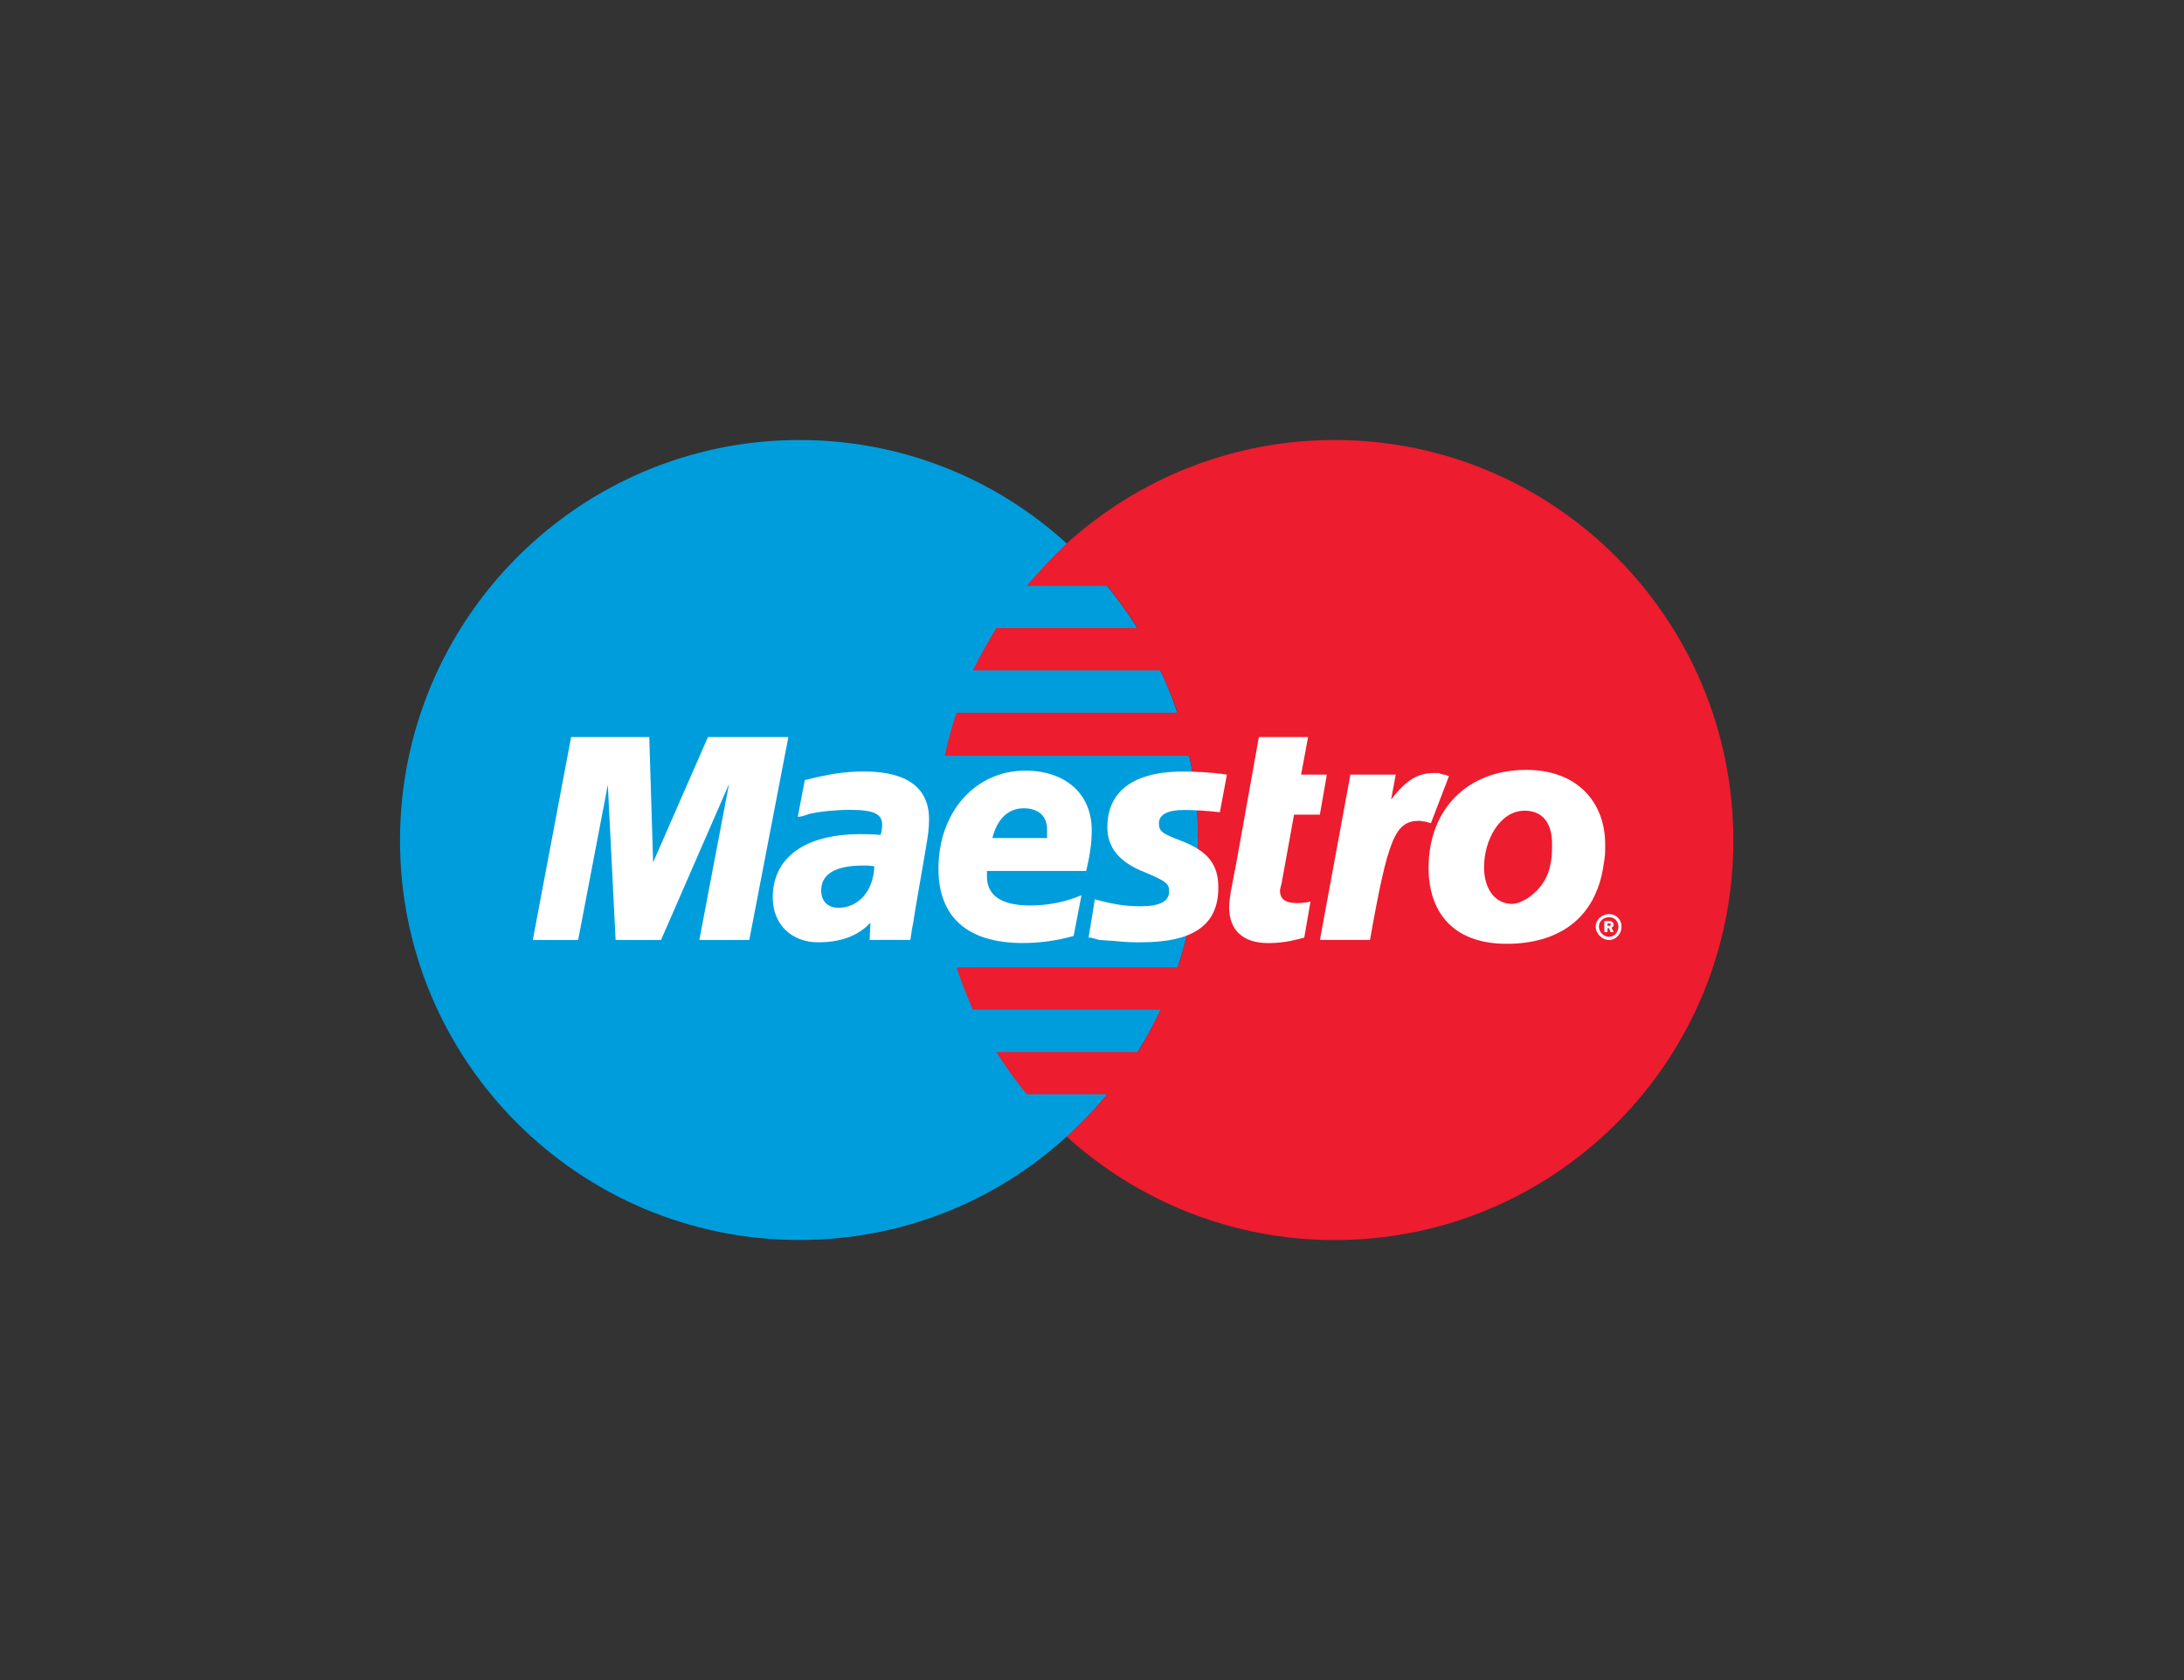 <svg width="39" height="30" viewBox="0 0 39 30" fill="none" xmlns="http://www.w3.org/2000/svg">
<rect x="0" y="0" width="39" height="30" fill="#333333" stroke="none"/>
<path d="M19.047 20.296C20.485 18.994 21.393 17.105 21.393 15.007C21.393 12.908 20.485 11.02 19.047 9.704C17.791 8.557 16.117 7.857 14.275 7.857C10.34 7.857 7.143 11.062 7.143 15.007C7.143 18.952 10.34 22.142 14.275 22.142C16.117 22.142 17.791 21.443 19.047 20.296Z" fill="#009DDD"/>
<path d="M19.048 20.296C20.486 18.995 21.393 17.106 21.393 15.007C21.393 12.909 20.486 11.02 19.048 9.705V20.296Z" fill="#009DDD"/>
<path d="M23.835 7.857C21.992 7.857 20.317 8.557 19.048 9.704C18.797 9.942 18.56 10.194 18.336 10.46H19.773C19.969 10.697 20.15 10.964 20.317 11.215H17.791C17.638 11.467 17.498 11.72 17.372 11.971H20.722C20.834 12.222 20.945 12.475 21.029 12.727H17.081C16.997 12.978 16.927 13.231 16.871 13.496H21.239C21.336 13.972 21.393 14.49 21.393 15.007C21.393 15.79 21.266 16.56 21.029 17.274H17.081C17.164 17.525 17.262 17.777 17.373 18.029H20.723C20.597 18.281 20.471 18.547 20.318 18.785H17.791C17.96 19.051 18.141 19.302 18.336 19.54H19.773C19.55 19.806 19.312 20.058 19.048 20.296C20.318 21.443 21.992 22.143 23.835 22.143C27.771 22.143 30.953 18.953 30.953 15.007C30.952 11.062 27.771 7.857 23.835 7.857Z" fill="#ED1C2E"/>
<path d="M28.495 16.546C28.495 16.419 28.608 16.322 28.733 16.322C28.859 16.322 28.956 16.42 28.956 16.546C28.956 16.672 28.859 16.784 28.733 16.784C28.608 16.784 28.495 16.672 28.495 16.546ZM28.733 16.728C28.83 16.728 28.9 16.644 28.9 16.546C28.9 16.448 28.83 16.378 28.733 16.378C28.635 16.378 28.552 16.448 28.552 16.546C28.552 16.644 28.635 16.728 28.733 16.728ZM28.705 16.644H28.649V16.448H28.733C28.76 16.448 28.775 16.448 28.789 16.462C28.803 16.476 28.816 16.489 28.816 16.504C28.816 16.532 28.803 16.56 28.775 16.56L28.816 16.644H28.76L28.733 16.574H28.705V16.644ZM28.705 16.532H28.733C28.733 16.532 28.747 16.532 28.76 16.532C28.76 16.532 28.76 16.518 28.76 16.504V16.489C28.747 16.489 28.733 16.489 28.719 16.489H28.705L28.705 16.532Z" fill="white"/>
<path d="M13.38 16.785H12.488L13.018 14L11.804 16.785H10.993L10.854 14.014L10.324 16.785H9.514L10.199 13.161H11.594L11.663 15.399L12.642 13.161H14.078L13.38 16.785Z" fill="white"/>
<path d="M23.29 16.742C23.039 16.812 22.857 16.84 22.648 16.84C22.201 16.84 21.949 16.616 21.949 16.197C21.949 16.113 21.964 16.028 21.977 15.93L22.033 15.636L22.076 15.413L22.48 13.161H23.359L23.234 13.832H23.694L23.569 14.546H23.108L22.885 15.777C22.871 15.833 22.857 15.875 22.857 15.903C22.857 16.057 22.955 16.126 23.165 16.126C23.262 16.126 23.345 16.112 23.402 16.098L23.29 16.742Z" fill="white"/>
<path d="M25.874 13.86C25.804 13.832 25.79 13.832 25.776 13.832C25.734 13.817 25.706 13.817 25.706 13.804C25.678 13.804 25.65 13.804 25.609 13.804C25.315 13.804 25.106 13.93 24.841 14.279L24.924 13.832H24.114L23.57 16.784H24.464C24.785 14.978 24.91 14.657 25.343 14.657C25.37 14.657 25.413 14.671 25.454 14.671L25.552 14.699L25.874 13.86Z" fill="white"/>
<path d="M19.774 14.77C19.774 15.133 19.983 15.399 20.458 15.582C20.821 15.735 20.877 15.777 20.877 15.917C20.877 16.099 20.709 16.183 20.36 16.183C20.095 16.183 19.843 16.141 19.551 16.058L19.439 16.743H19.481L19.634 16.785C19.69 16.785 19.773 16.799 19.871 16.799C20.081 16.826 20.248 16.826 20.374 16.826C21.309 16.826 21.756 16.519 21.756 15.848C21.756 15.441 21.574 15.204 21.114 15.022C20.737 14.882 20.695 14.84 20.695 14.7C20.695 14.547 20.849 14.463 21.142 14.463C21.309 14.463 21.56 14.477 21.783 14.504L21.909 13.833C21.672 13.791 21.323 13.777 21.127 13.777C20.123 13.777 19.774 14.224 19.774 14.77Z" fill="white"/>
<path d="M16.255 16.784H15.529L15.544 16.476C15.32 16.714 15.013 16.826 14.609 16.826C14.134 16.826 13.799 16.504 13.799 16.028C13.799 15.314 14.371 14.895 15.363 14.895C15.459 14.895 15.585 14.895 15.725 14.909C15.753 14.811 15.753 14.769 15.753 14.727C15.753 14.532 15.599 14.461 15.18 14.461C14.929 14.461 14.651 14.489 14.455 14.532L14.33 14.574L14.246 14.587L14.371 13.93C14.818 13.817 15.097 13.776 15.432 13.776C16.199 13.776 16.59 14.069 16.59 14.629C16.59 14.783 16.577 14.895 16.521 15.217L16.34 16.266L16.312 16.448L16.283 16.602L16.269 16.7L16.255 16.784ZM15.613 15.469C15.515 15.455 15.474 15.455 15.418 15.455C14.915 15.455 14.664 15.608 14.664 15.903C14.664 16.084 14.776 16.21 14.971 16.21C15.335 16.21 15.599 15.903 15.613 15.469Z" fill="white"/>
<path d="M19.172 16.713C18.866 16.797 18.573 16.839 18.265 16.839C17.276 16.839 16.758 16.377 16.758 15.51C16.758 14.502 17.415 13.761 18.308 13.761C19.033 13.761 19.495 14.181 19.495 14.824C19.495 15.048 19.466 15.259 19.397 15.552H17.624C17.624 15.608 17.624 15.622 17.624 15.65C17.624 15.986 17.875 16.168 18.391 16.168C18.712 16.168 19.005 16.112 19.312 15.986L19.172 16.713ZM18.698 14.965C18.698 14.909 18.698 14.852 18.698 14.811C18.698 14.573 18.544 14.433 18.28 14.433C18 14.433 17.805 14.628 17.721 14.965H18.698Z" fill="white"/>
<path d="M28.636 15.441C28.496 16.419 27.812 16.853 26.905 16.853C25.915 16.853 25.51 16.252 25.51 15.497C25.51 14.461 26.193 13.747 27.254 13.747C28.175 13.747 28.664 14.335 28.664 15.076C28.664 15.259 28.664 15.273 28.636 15.441ZM27.715 15.062C27.715 14.755 27.589 14.476 27.227 14.476C26.779 14.476 26.501 15.007 26.501 15.483C26.501 15.875 26.696 16.14 27.003 16.14C27.199 16.14 27.617 15.875 27.687 15.427C27.715 15.315 27.715 15.189 27.715 15.062Z" fill="white"/>
</svg>
